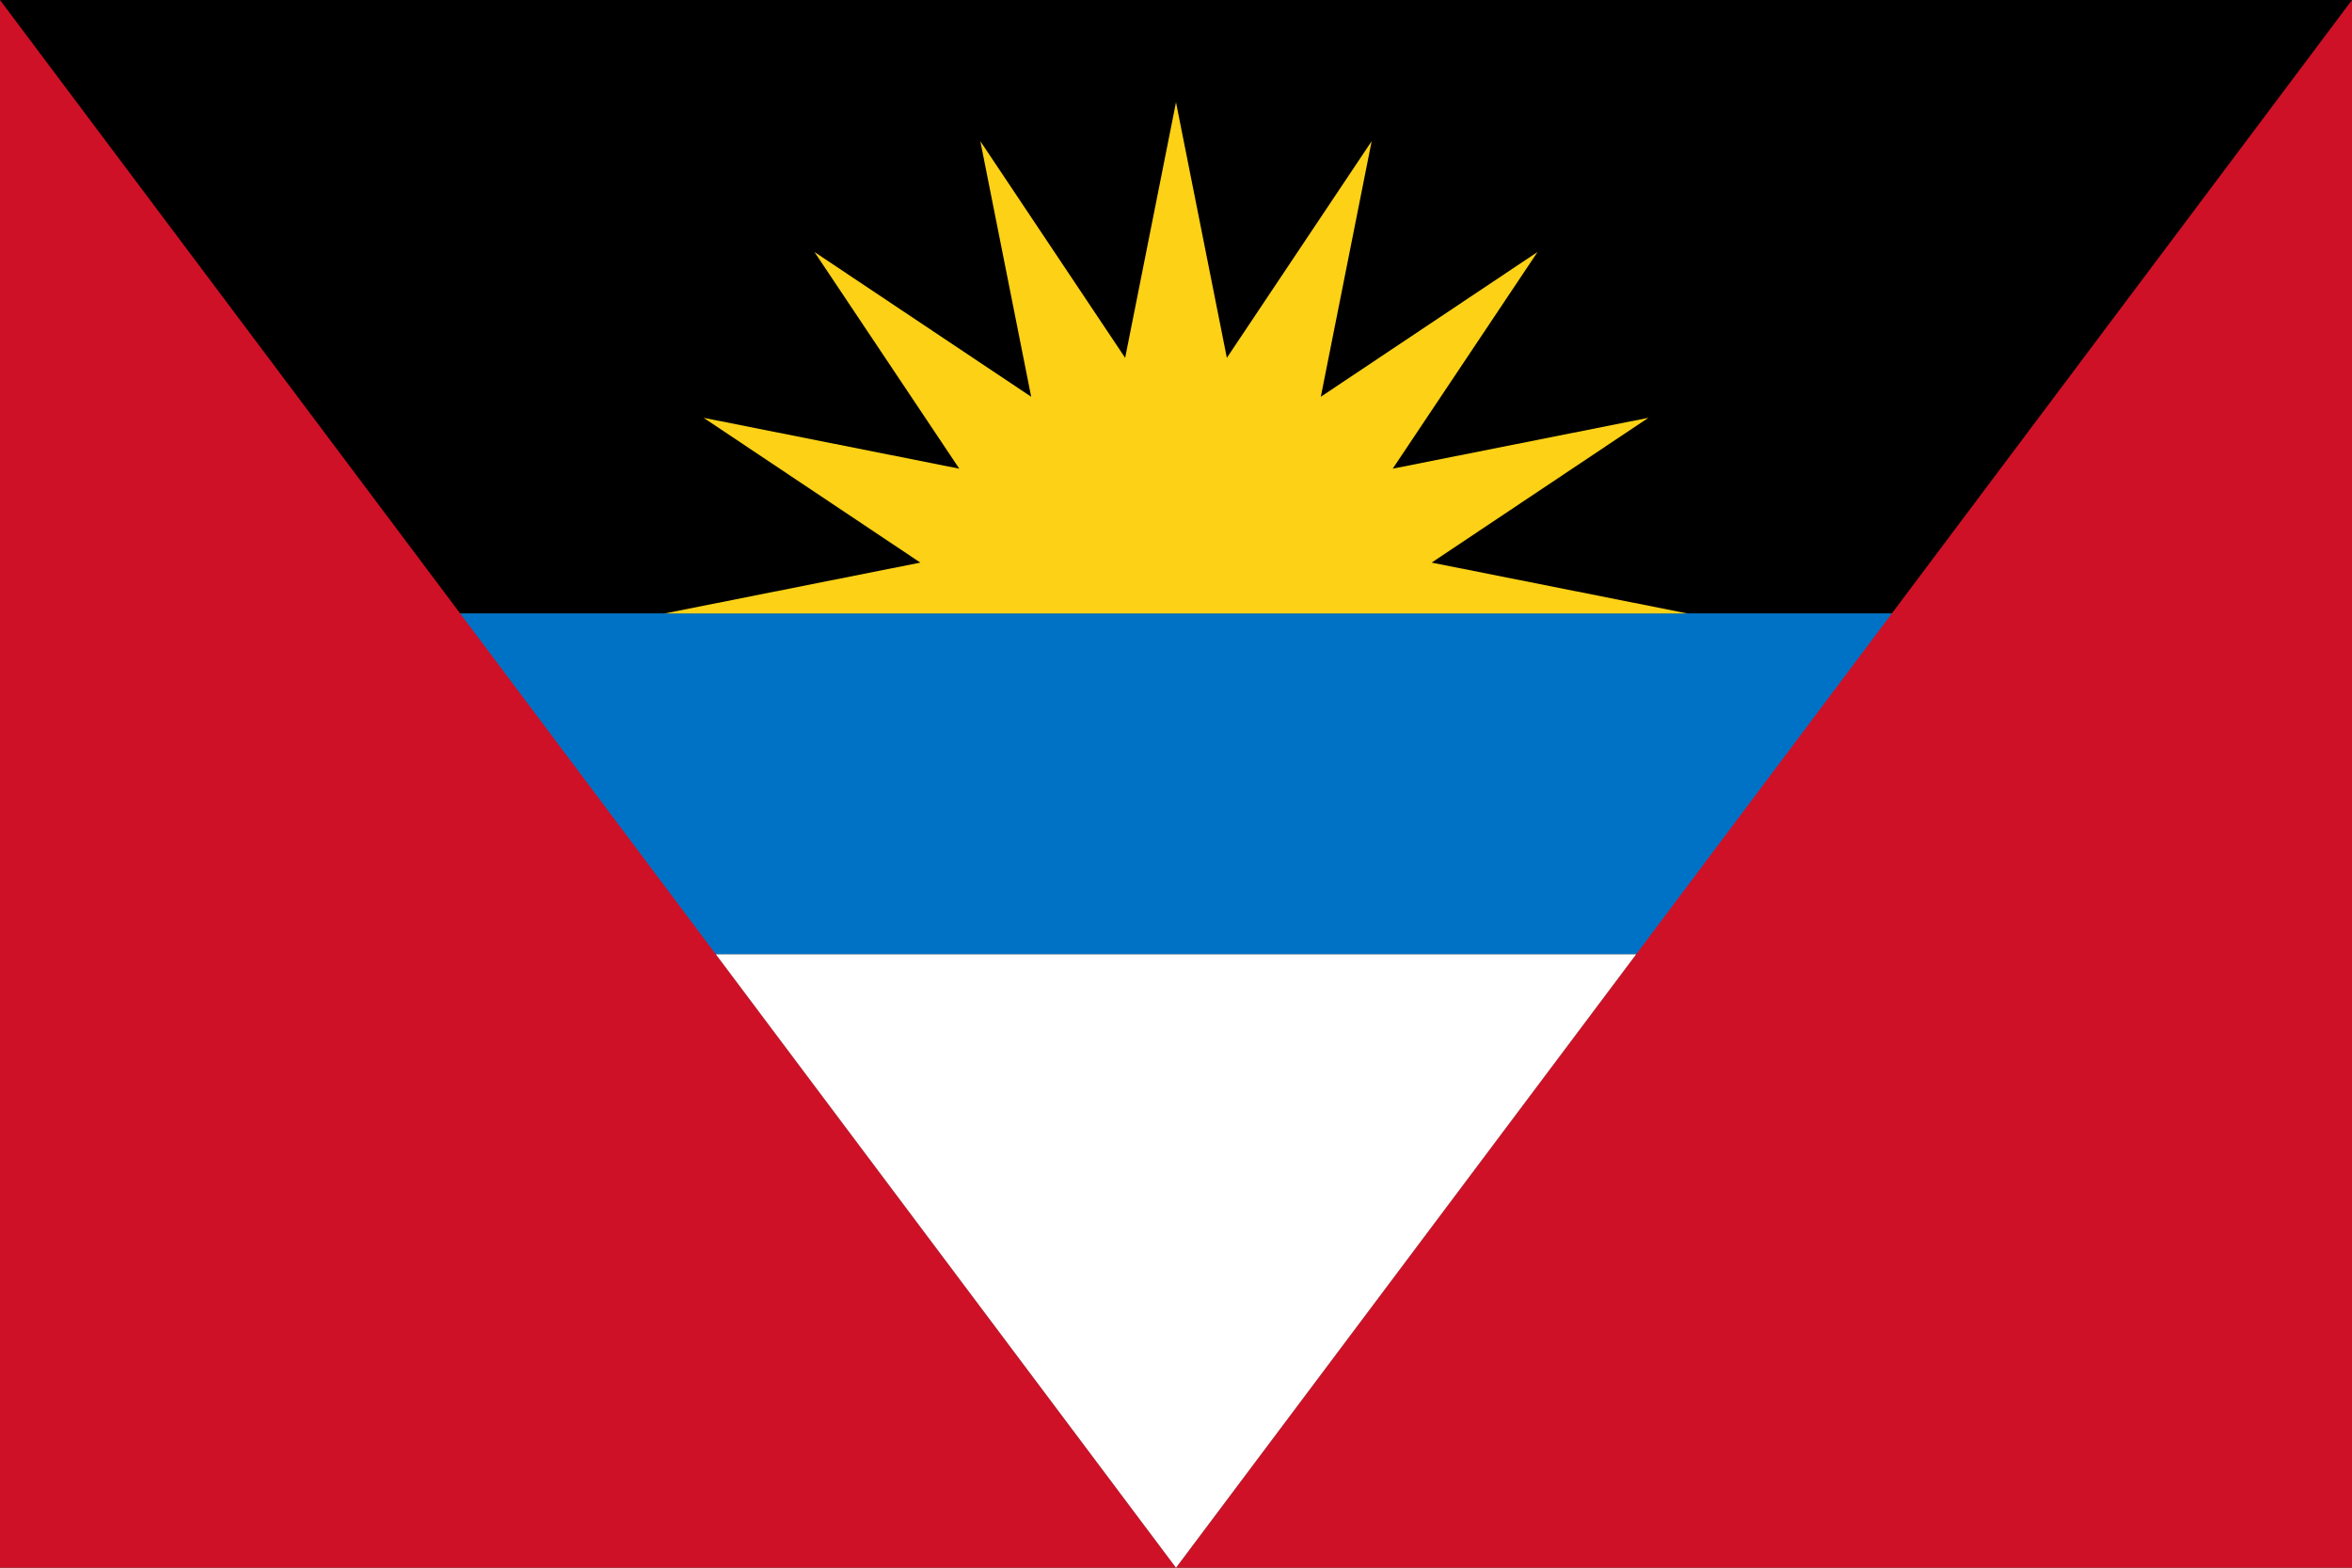 <svg id="Layer_1" data-name="Layer 1" xmlns="http://www.w3.org/2000/svg" viewBox="0 0 1500 1000"><rect x="0" y="0" width="1500" height="1000" fill="#333333" stroke="none"/><defs><style>.cls-1{fill:#0072c6;}.cls-2{fill:#ce1126;}.cls-3{fill:#fff;}.cls-4{fill:#fcd116;}</style></defs><title>Antigua and Barbuda</title><rect id="_5" data-name="5" width="1500" height="391.3"/><rect id="_4" data-name="4" class="cls-1" y="391.3" width="1500" height="217.39"/><path id="_3" data-name="3" class="cls-2" d="M0,0V1000H1500V0L750,1000Z"/><polygon id="_2" data-name="2" class="cls-3" points="750 1000 456.52 608.7 1043.48 608.7 750 1000"/><polygon id="_1" data-name="1" class="cls-4" points="913.04 358.87 1051.26 266.52 888.22 298.95 980.58 160.73 842.36 253.08 874.79 90.04 782.43 228.26 750 65.22 717.57 228.26 625.21 90.04 657.64 253.08 519.42 160.73 611.78 298.95 448.74 266.52 586.95 358.87 423.91 391.3 1076.09 391.3 913.04 358.87"/></svg>